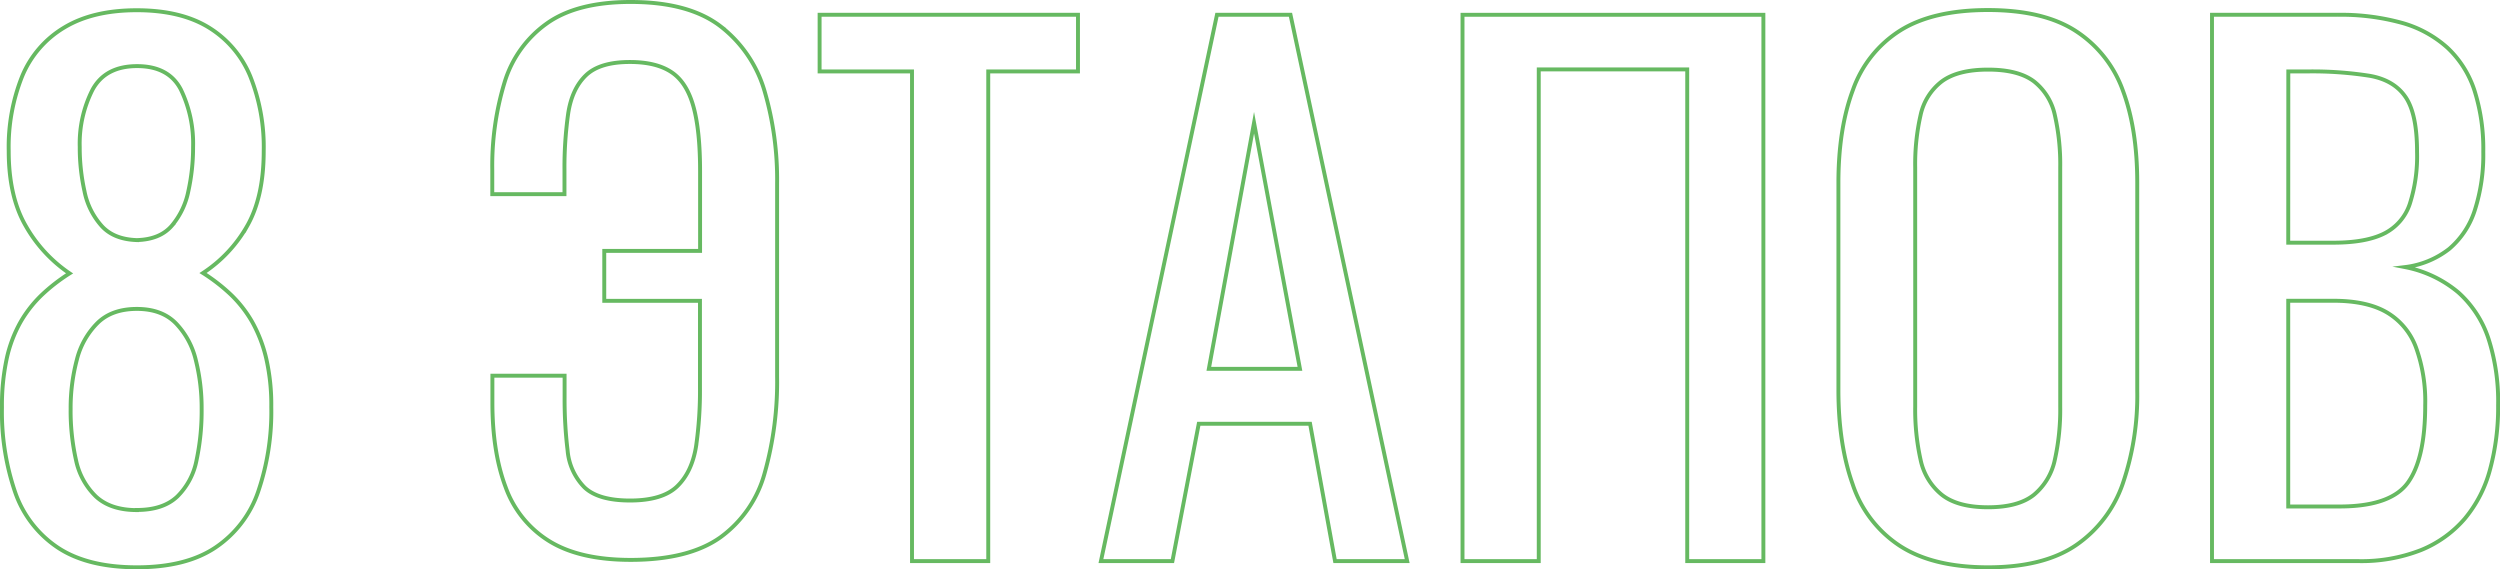 <?xml version="1.0" encoding="UTF-8"?> <svg xmlns="http://www.w3.org/2000/svg" viewBox="0 0 637.14 145.08"> <defs> <style>.cls-1{fill:none;stroke:#66b961;stroke-miterlimit:10;}</style> </defs> <g id="Layer_2" data-name="Layer 2"> <g id="Layer_1-2" data-name="Layer 1"> <path class="cls-1" d="M34.89,144.58q-12.55,0-20.12-5A27.87,27.87,0,0,1,3.85,125.41,63.11,63.11,0,0,1,.5,103.83,56.84,56.84,0,0,1,1.7,91.45a33.5,33.5,0,0,1,3.53-9.37,30.87,30.87,0,0,1,5.5-7,46.25,46.25,0,0,1,7-5.41A36.14,36.14,0,0,1,6.52,57.5q-4.3-7.48-4.3-19A48.39,48.39,0,0,1,5.66,19.41,26,26,0,0,1,16.4,7q7.31-4.4,18.49-4.39T53.2,7A26.31,26.31,0,0,1,63.77,19.41,48.57,48.57,0,0,1,67.21,38.5q0,11.69-4.21,19.08a34.93,34.93,0,0,1-11.26,12,46.25,46.25,0,0,1,7,5.41,30.87,30.87,0,0,1,5.5,7,35.52,35.52,0,0,1,3.61,9.37,53,53,0,0,1,1.29,12.38,63.11,63.11,0,0,1-3.35,21.58,28,28,0,0,1-10.83,14.18Q47.44,144.58,34.89,144.58Zm0-14.61q6.7,0,10.31-3.44a17.68,17.68,0,0,0,4.9-9.29,60.71,60.71,0,0,0,1.29-13.06,50.08,50.08,0,0,0-1.46-12.3,20.29,20.29,0,0,0-5.07-9.45q-3.61-3.71-10-3.7T24.83,82.34a20.09,20.09,0,0,0-5.25,9.37A48,48,0,0,0,18,104.18a56.92,56.92,0,0,0,1.37,13.06,18,18,0,0,0,5.07,9.29Q28.19,130,34.89,130Zm0-68.78q5.84-.16,8.85-3.61A19.55,19.55,0,0,0,48,48.73a51.94,51.94,0,0,0,1.21-11.26,31.61,31.61,0,0,0-3.1-14.62q-3.09-6-11.17-6t-11.35,6a30.28,30.28,0,0,0-3.27,14.62,51.33,51.33,0,0,0,1.21,11.26,18.67,18.67,0,0,0,4.38,8.85Q29,61,34.89,61.19Z"></path> <path class="cls-1" d="M160.74,142.69q-13.06,0-20.8-4.81a26.73,26.73,0,0,1-11.09-13.76q-3.36-8.94-3.36-21.49V95.75h18.4v5.5a108.5,108.5,0,0,0,.77,13.59,15.15,15.15,0,0,0,4.3,9.37q3.53,3.35,11.61,3.35,8.25,0,12-3.61t4.82-10.15a98.9,98.9,0,0,0,1-15.13v-22H154V63.94h24.42V43.66q0-10.48-1.72-16.6t-5.59-8.68q-3.87-2.58-10.57-2.58-7.74,0-11.26,3.44c-2.36,2.3-3.85,5.53-4.48,9.72a98.55,98.55,0,0,0-.94,14.52v6h-18.4V43.31A72.92,72.92,0,0,1,128.59,21a28.48,28.48,0,0,1,10.74-15Q147,.5,160.74.5q14.79,0,22.87,6.19a32.17,32.17,0,0,1,11.26,16.59,80.23,80.23,0,0,1,3.18,23.47V95.92a86,86,0,0,1-3.18,24.68,29.93,29.93,0,0,1-11.26,16.33Q175.52,142.69,160.74,142.69Z"></path> <path class="cls-1" d="M232.43,143V18.21H208.88V3.77h65.85V18.21H251.86V143Z"></path> <path class="cls-1" d="M280.58,143,310.15,3.77h18.74L358.63,143H340.24L333.88,108H305.51L298.8,143Zm27.5-49H331.3L319.6,31.28Z"></path> <path class="cls-1" d="M372.73,143V3.77h76.68V143H430V17.69H392.16V143Z"></path> <path class="cls-1" d="M506.66,144.58q-14.1,0-22.52-5.5a30.06,30.06,0,0,1-12-15.73q-3.62-10.23-3.61-24V46.58q0-13.76,3.69-23.64a29.47,29.47,0,0,1,12-15.13q8.34-5.25,22.43-5.25T529,7.89A30.15,30.15,0,0,1,541,23q3.69,9.81,3.69,23.56v53A69.33,69.33,0,0,1,541,123.26,31.33,31.33,0,0,1,529,139Q520.76,144.58,506.66,144.58Zm0-15.3q7.74,0,11.7-3.18a15.78,15.78,0,0,0,5.33-8.94,59,59,0,0,0,1.37-13.5v-61a56.78,56.78,0,0,0-1.37-13.32,14.91,14.91,0,0,0-5.33-8.6q-4-3-11.7-3t-11.77,3a14.68,14.68,0,0,0-5.42,8.6,56.25,56.25,0,0,0-1.37,13.32v61a58.46,58.46,0,0,0,1.37,13.5,15.52,15.52,0,0,0,5.42,8.94Q498.92,129.28,506.66,129.28Z"></path> <path class="cls-1" d="M563.74,143V3.77h32a58.28,58.28,0,0,1,16.42,2.06,28.94,28.94,0,0,1,11.61,6.36,25.92,25.92,0,0,1,6.88,10.92,49,49,0,0,1,2.23,15.56,46.07,46.07,0,0,1-2.15,14.87,21.43,21.43,0,0,1-6.53,9.89,22.69,22.69,0,0,1-11.26,4.64,30,30,0,0,1,13.58,6.45,27.2,27.2,0,0,1,7.65,11.69,52.14,52.14,0,0,1,2.49,17.11,60.47,60.47,0,0,1-2.06,16.33,32.44,32.44,0,0,1-6.45,12.55,29.21,29.21,0,0,1-11.17,8A41.6,41.6,0,0,1,600.88,143Zm19.43-81.15h11.52q8.25,0,12.9-2.32a13,13,0,0,0,6.53-7.48A39.69,39.69,0,0,0,616,38.67q0-9.63-2.92-13.93T604,19.33a93.89,93.89,0,0,0-16.17-1.12h-4.64Zm0,67.23h13.07q13.07,0,17.45-6.11t4.39-19.68a40.46,40.46,0,0,0-2.33-14.7,17.31,17.31,0,0,0-7.39-8.94q-5.07-3-13.67-3H583.17Z"></path> </g> </g> </svg> 